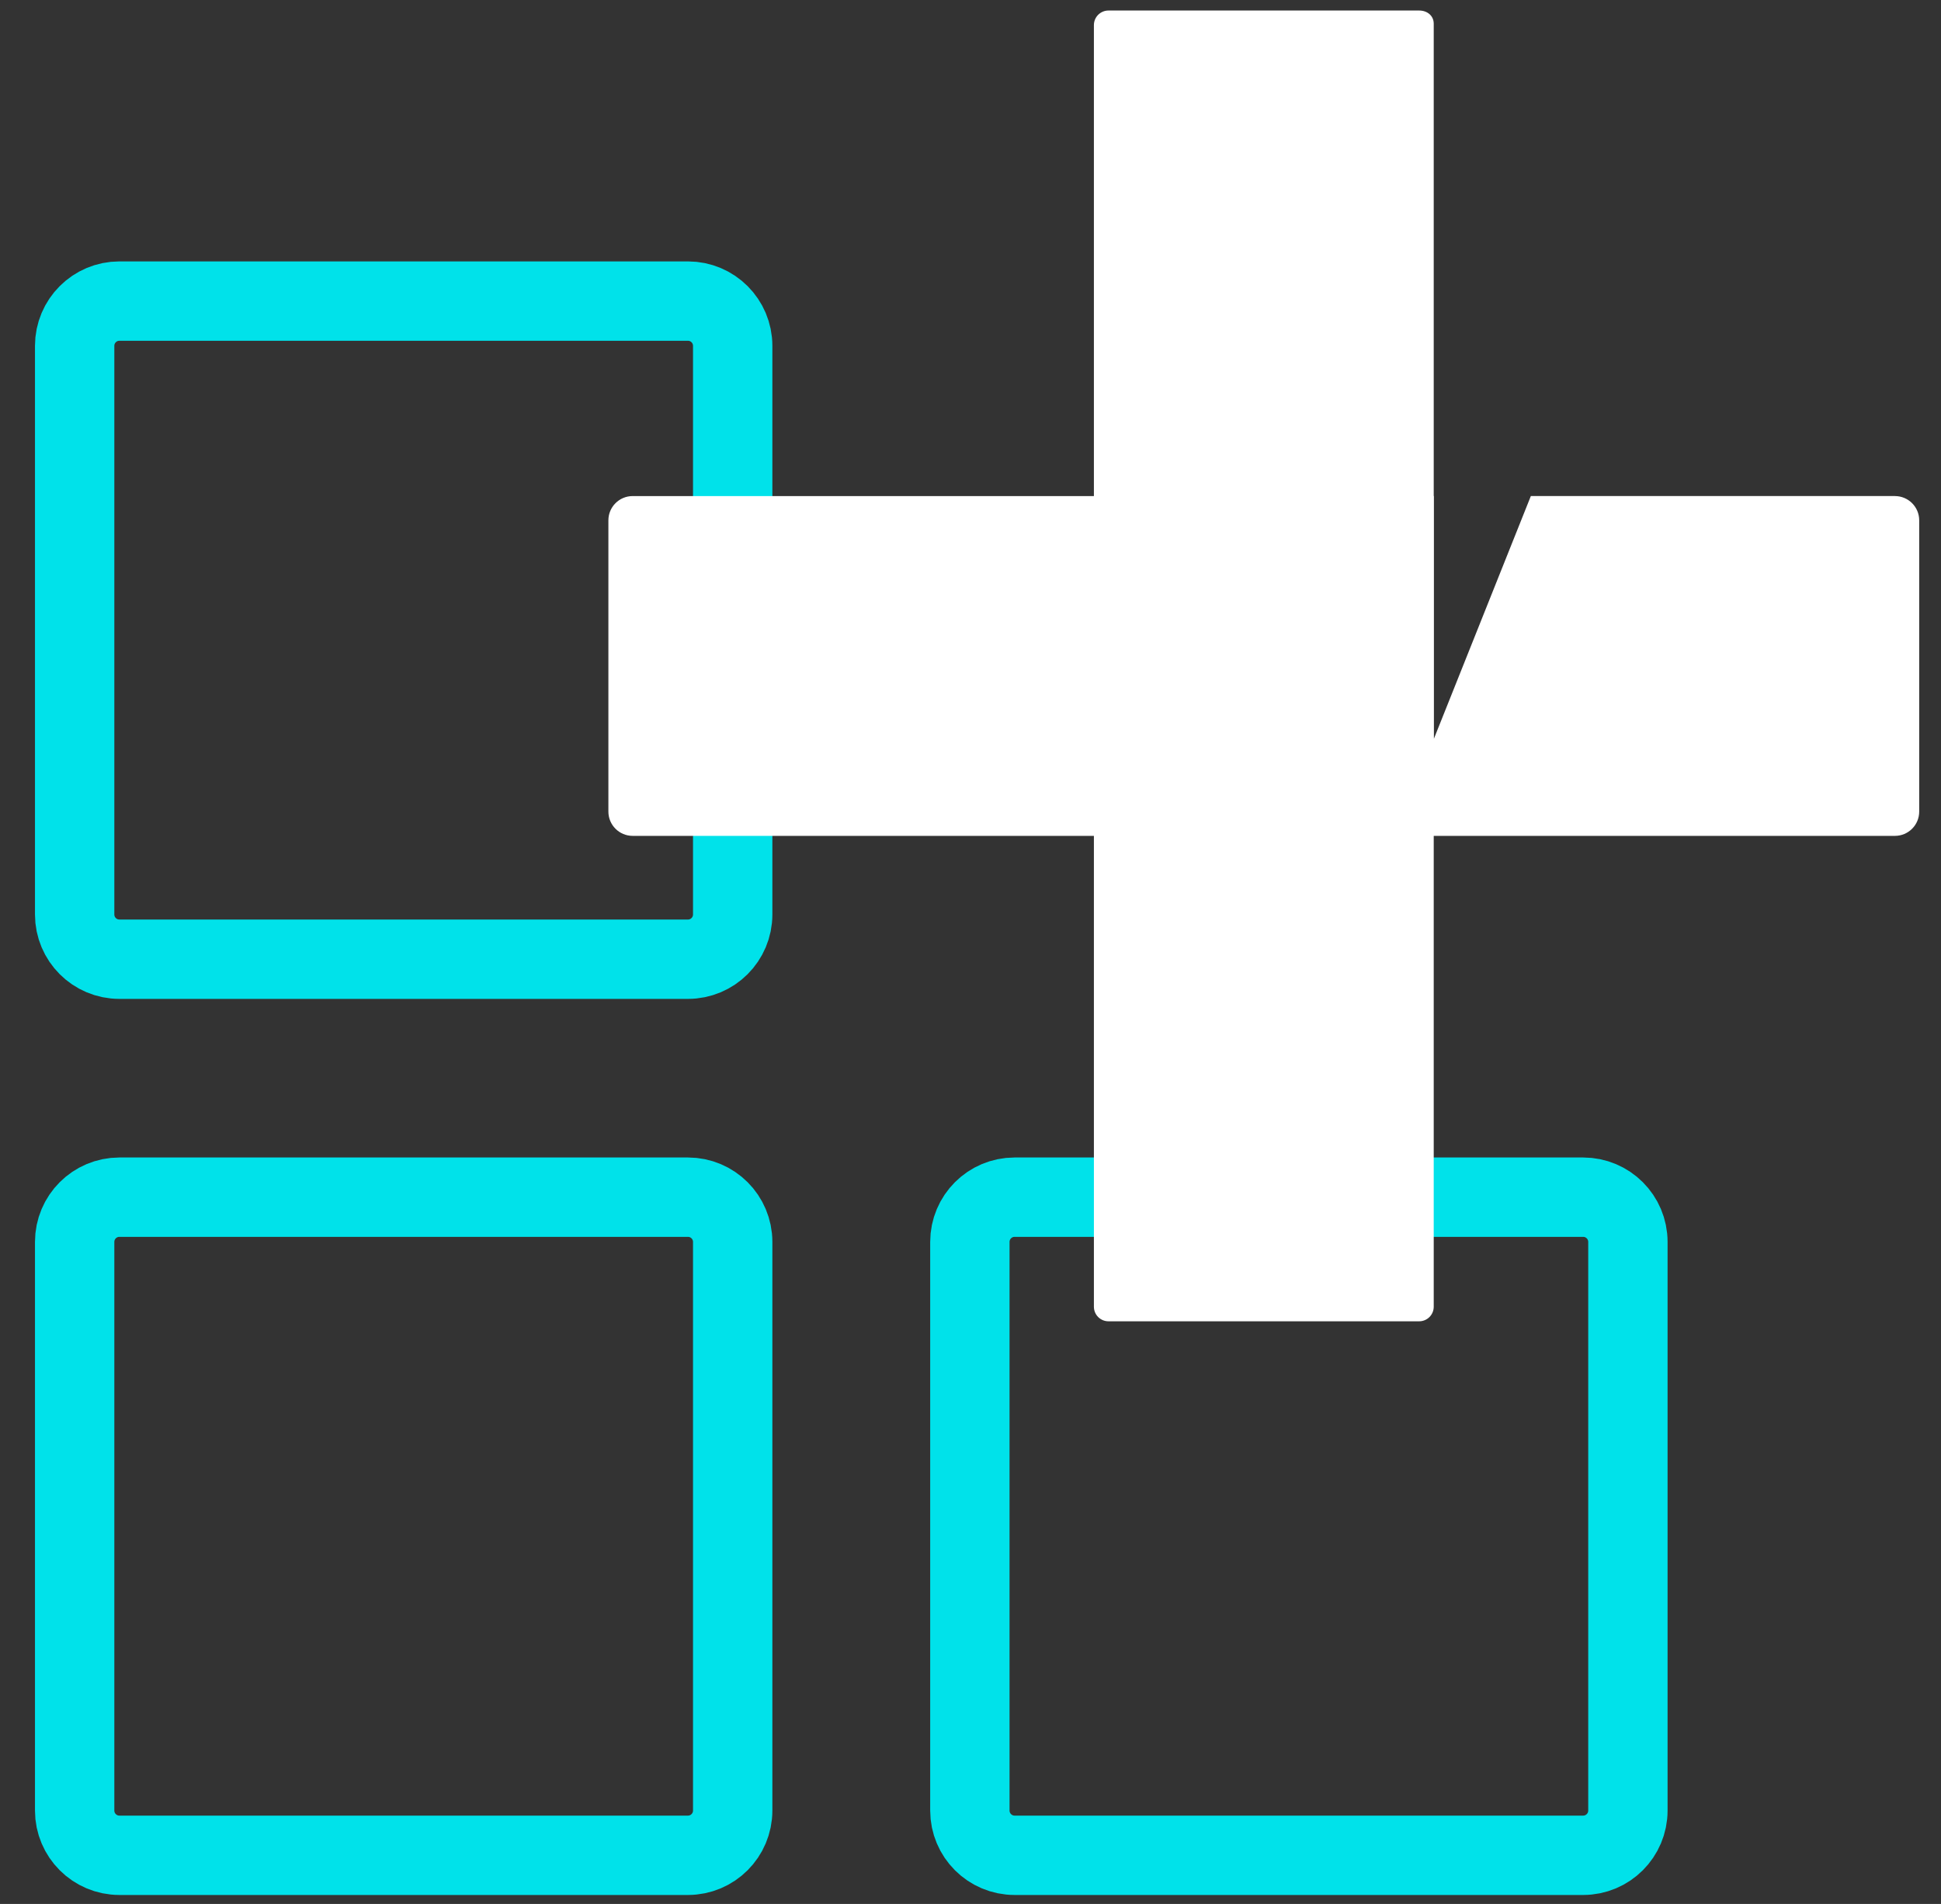 <svg xmlns="http://www.w3.org/2000/svg" fill="none" viewBox="0 0 52 51" height="51" width="52">
<rect x="0" y="0" width="52" height="51" fill="#333333" stroke="none"/>
<path stroke-linejoin="round" stroke-linecap="round" stroke-width="2.126" stroke="#00E2EA" d="M18.43 32.068H3.199C2.537 32.068 2 32.605 2 33.267V48.498C2 49.16 2.537 49.697 3.199 49.697H18.43C19.092 49.697 19.629 49.16 19.629 48.498V33.267C19.629 32.605 19.092 32.068 18.43 32.068Z"></path>
<path stroke-linejoin="round" stroke-linecap="round" stroke-width="2.126" stroke="#00E2EA" d="M18.43 8.065H3.199C2.537 8.065 2 8.602 2 9.264V24.495C2 25.158 2.537 25.694 3.199 25.694H18.43C19.092 25.694 19.629 25.158 19.629 24.495V9.264C19.629 8.602 19.092 8.065 18.43 8.065Z"></path>
<path stroke-linejoin="round" stroke-linecap="round" stroke-width="2.126" stroke="#00E2EA" d="M42.413 32.068H27.182C26.52 32.068 25.983 32.605 25.983 33.267V48.498C25.983 49.16 26.52 49.697 27.182 49.697H42.413C43.075 49.697 43.612 49.16 43.612 48.498V33.267C43.612 32.605 43.075 32.068 42.413 32.068Z"></path>
<path fill="white" d="M50.766 13.287H41.012L38.415 19.788V13.287H38.41V0.635C38.41 0.419 38.235 0.282 38.02 0.282H29.696C29.481 0.282 29.306 0.457 29.306 0.672V13.288H16.949C16.59 13.288 16.299 13.579 16.299 13.938V21.74C16.299 22.099 16.59 22.39 16.949 22.39H29.306V35.003C29.306 35.219 29.481 35.393 29.696 35.393H38.02C38.235 35.393 38.41 35.219 38.41 35.003V22.39H50.766C51.125 22.39 51.416 22.099 51.416 21.74V13.938C51.416 13.579 51.125 13.288 50.766 13.288V13.287Z"></path>
</svg>
